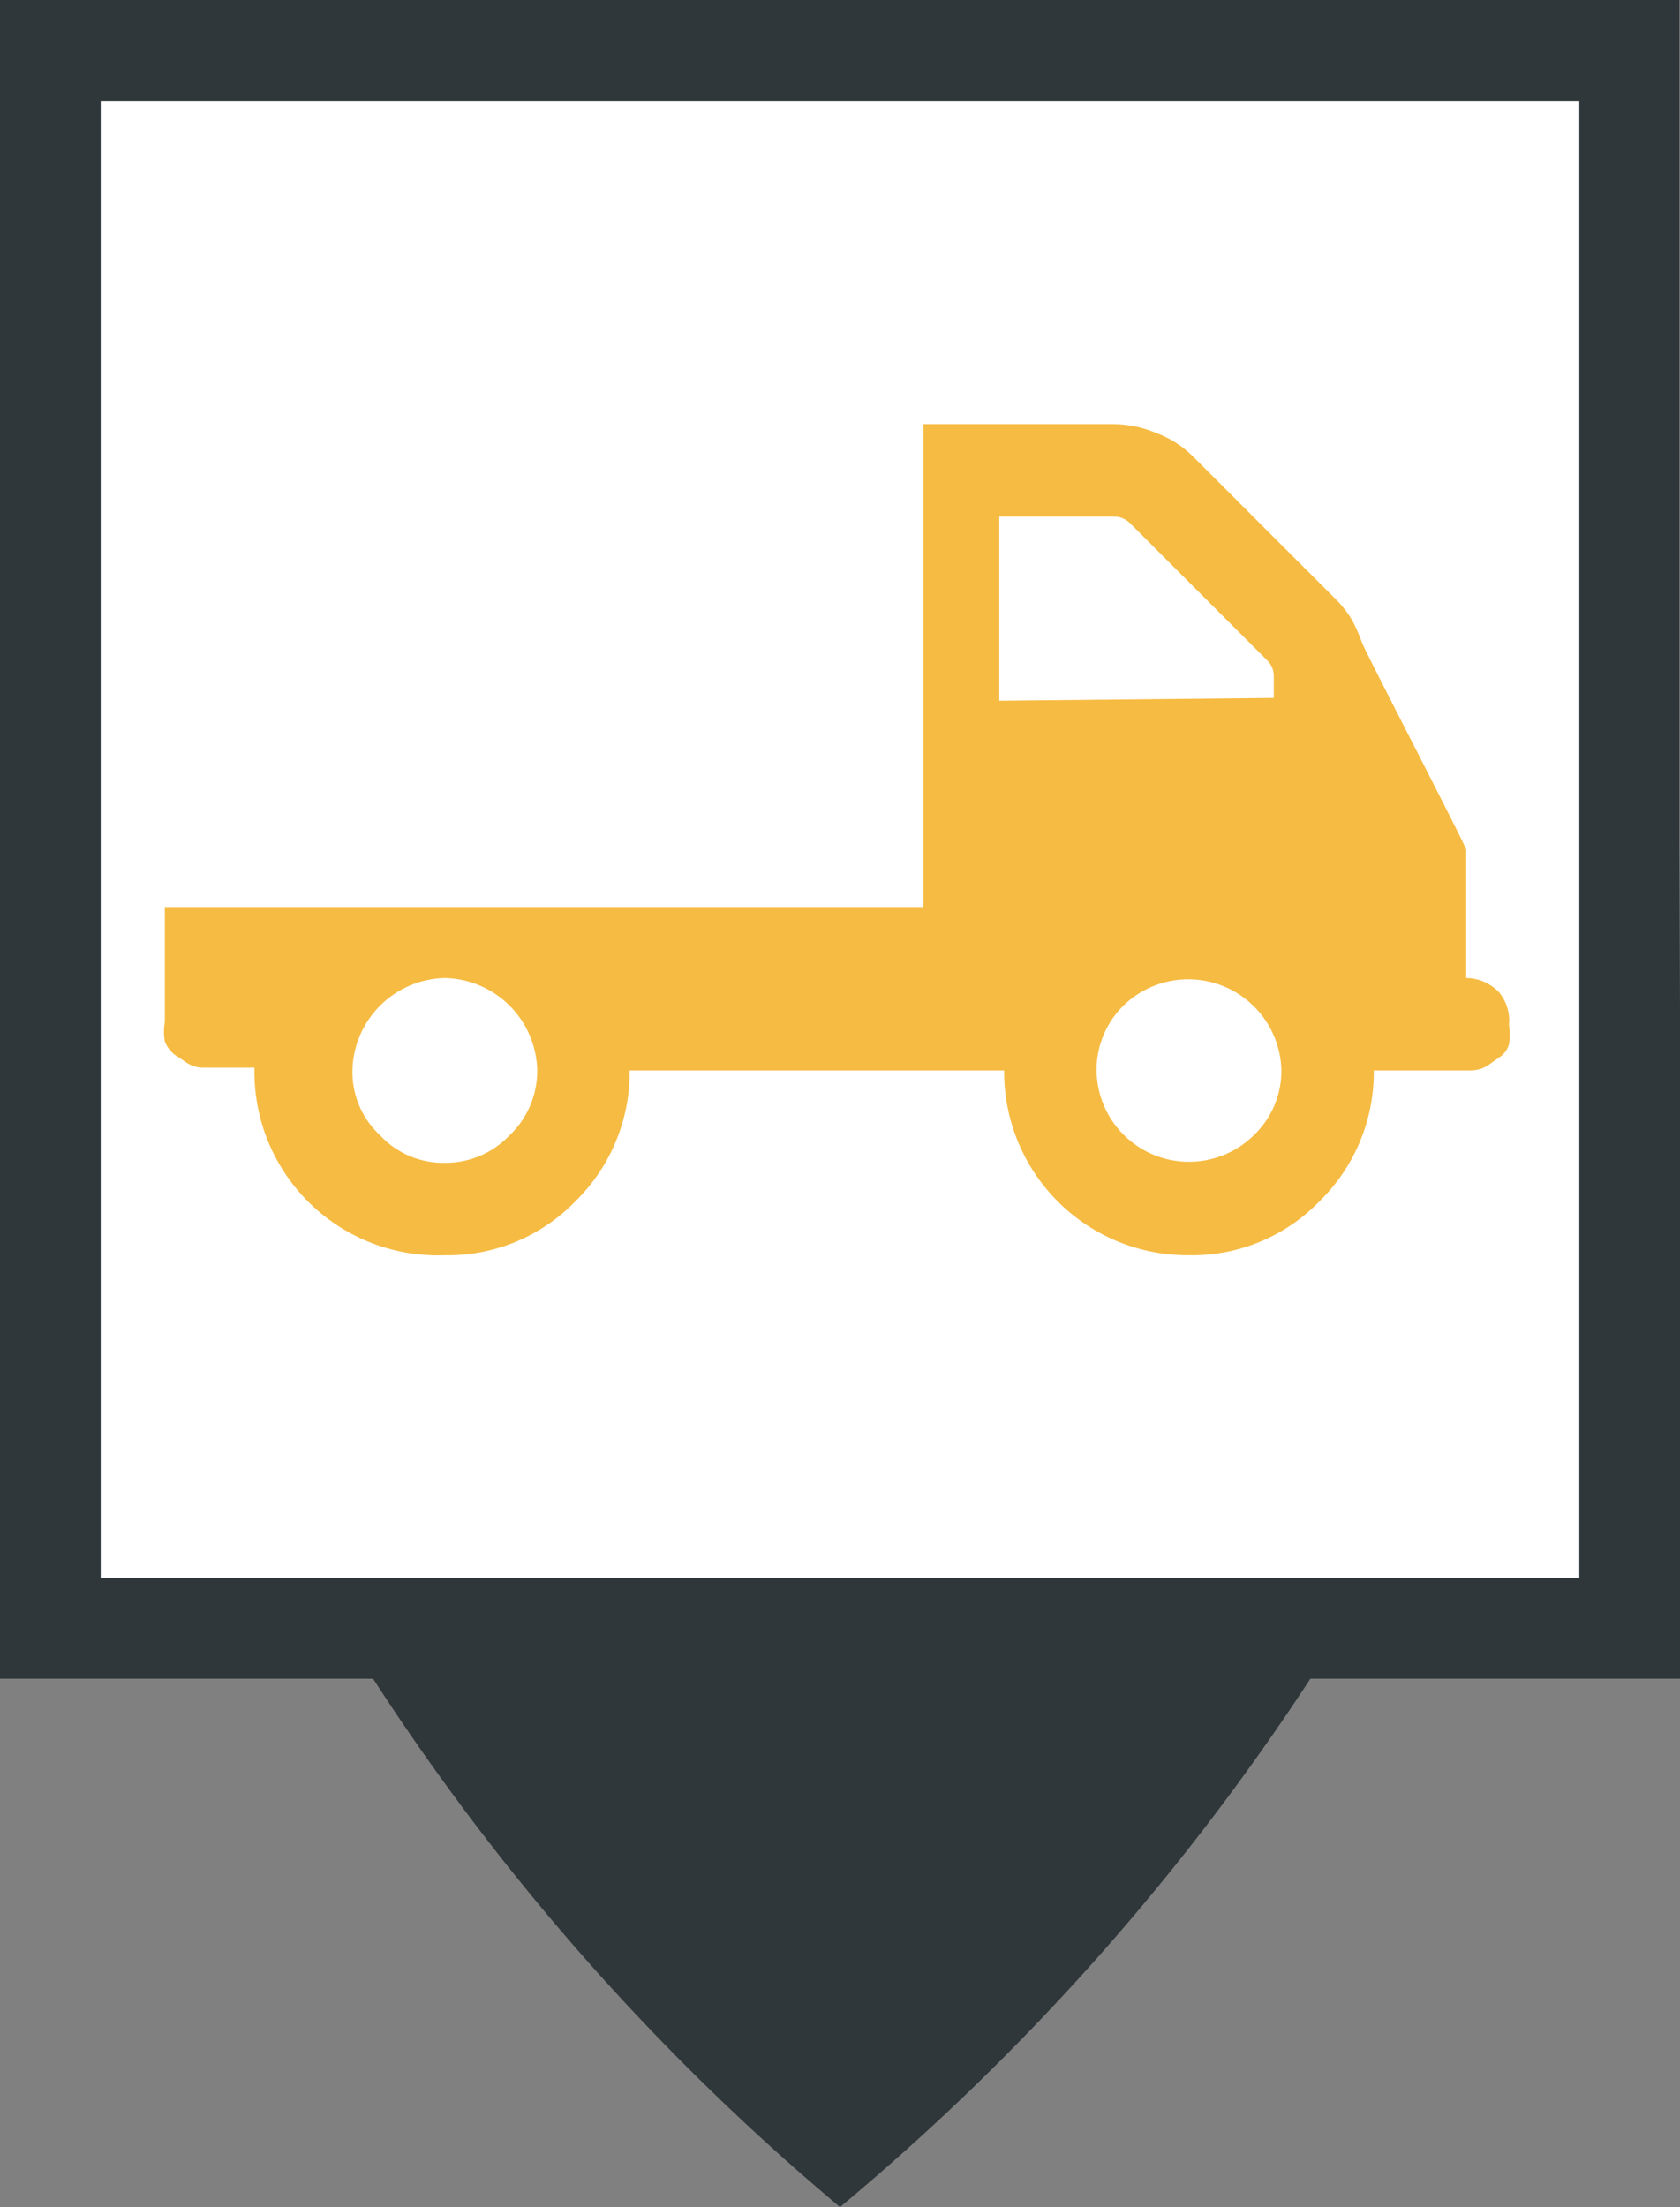 <svg xmlns="http://www.w3.org/2000/svg" viewBox="0 0 24.36 32"><rect x="0" y="0" width="24.36" height="32" fill="#808080" stroke="none"/><defs><style>.cls-1{fill:#2f373a;}.cls-2{fill:#fff;}.cls-3{fill:#f6bb42;}</style></defs><title>CplateauJ</title><g id="Calque_2" data-name="Calque 2"><g id="Calque_1-2" data-name="Calque 1"><path class="cls-1" d="M24.35,12.19h0V0H0V24.34H5.41A34.2,34.2,0,0,0,12.18,32,34.49,34.49,0,0,0,19,24.34h5.4Z"/><rect class="cls-2" x="1.46" y="1.46" width="21.44" height="21.42"/><path class="cls-3" d="M21.73,14.38a.67.67,0,0,0-.47-.2V12.32c0-.05-1.48-2.9-1.51-3A2.61,2.61,0,0,0,19.61,9a1.5,1.5,0,0,0-.24-.31L17.3,6.62a1.47,1.47,0,0,0-.53-.34,1.6,1.6,0,0,0-.61-.13H13.39v7h-11v1.67a.79.79,0,0,0,0,.28.45.45,0,0,0,.14.19l.18.12a.43.43,0,0,0,.24.07l.24,0h.5A2.66,2.66,0,0,0,6.45,18.2a2.57,2.57,0,0,0,1.89-.78,2.62,2.62,0,0,0,.79-1.9h5.43a2.66,2.66,0,0,0,2.68,2.68,2.57,2.57,0,0,0,1.89-.78,2.62,2.62,0,0,0,.79-1.9h1.17l.23,0a.47.47,0,0,0,.25-.07l.17-.12a.33.33,0,0,0,.14-.19.79.79,0,0,0,0-.28A.64.64,0,0,0,21.73,14.38ZM7.39,16.46a1.28,1.28,0,0,1-.94.4,1.25,1.25,0,0,1-.94-.4,1.25,1.25,0,0,1-.4-.94,1.37,1.37,0,0,1,1.34-1.34,1.37,1.37,0,0,1,1.34,1.34A1.29,1.29,0,0,1,7.39,16.46Zm7.1-6.3h0V7.49h1.66a.33.33,0,0,1,.23.09l2,2a.32.32,0,0,1,.09.23v.31Zm3.69,6.3a1.34,1.34,0,0,1-2.28-.94,1.31,1.31,0,0,1,.39-.94,1.35,1.35,0,0,1,2.29.94A1.29,1.29,0,0,1,18.18,16.46Z"/></g></g></svg>